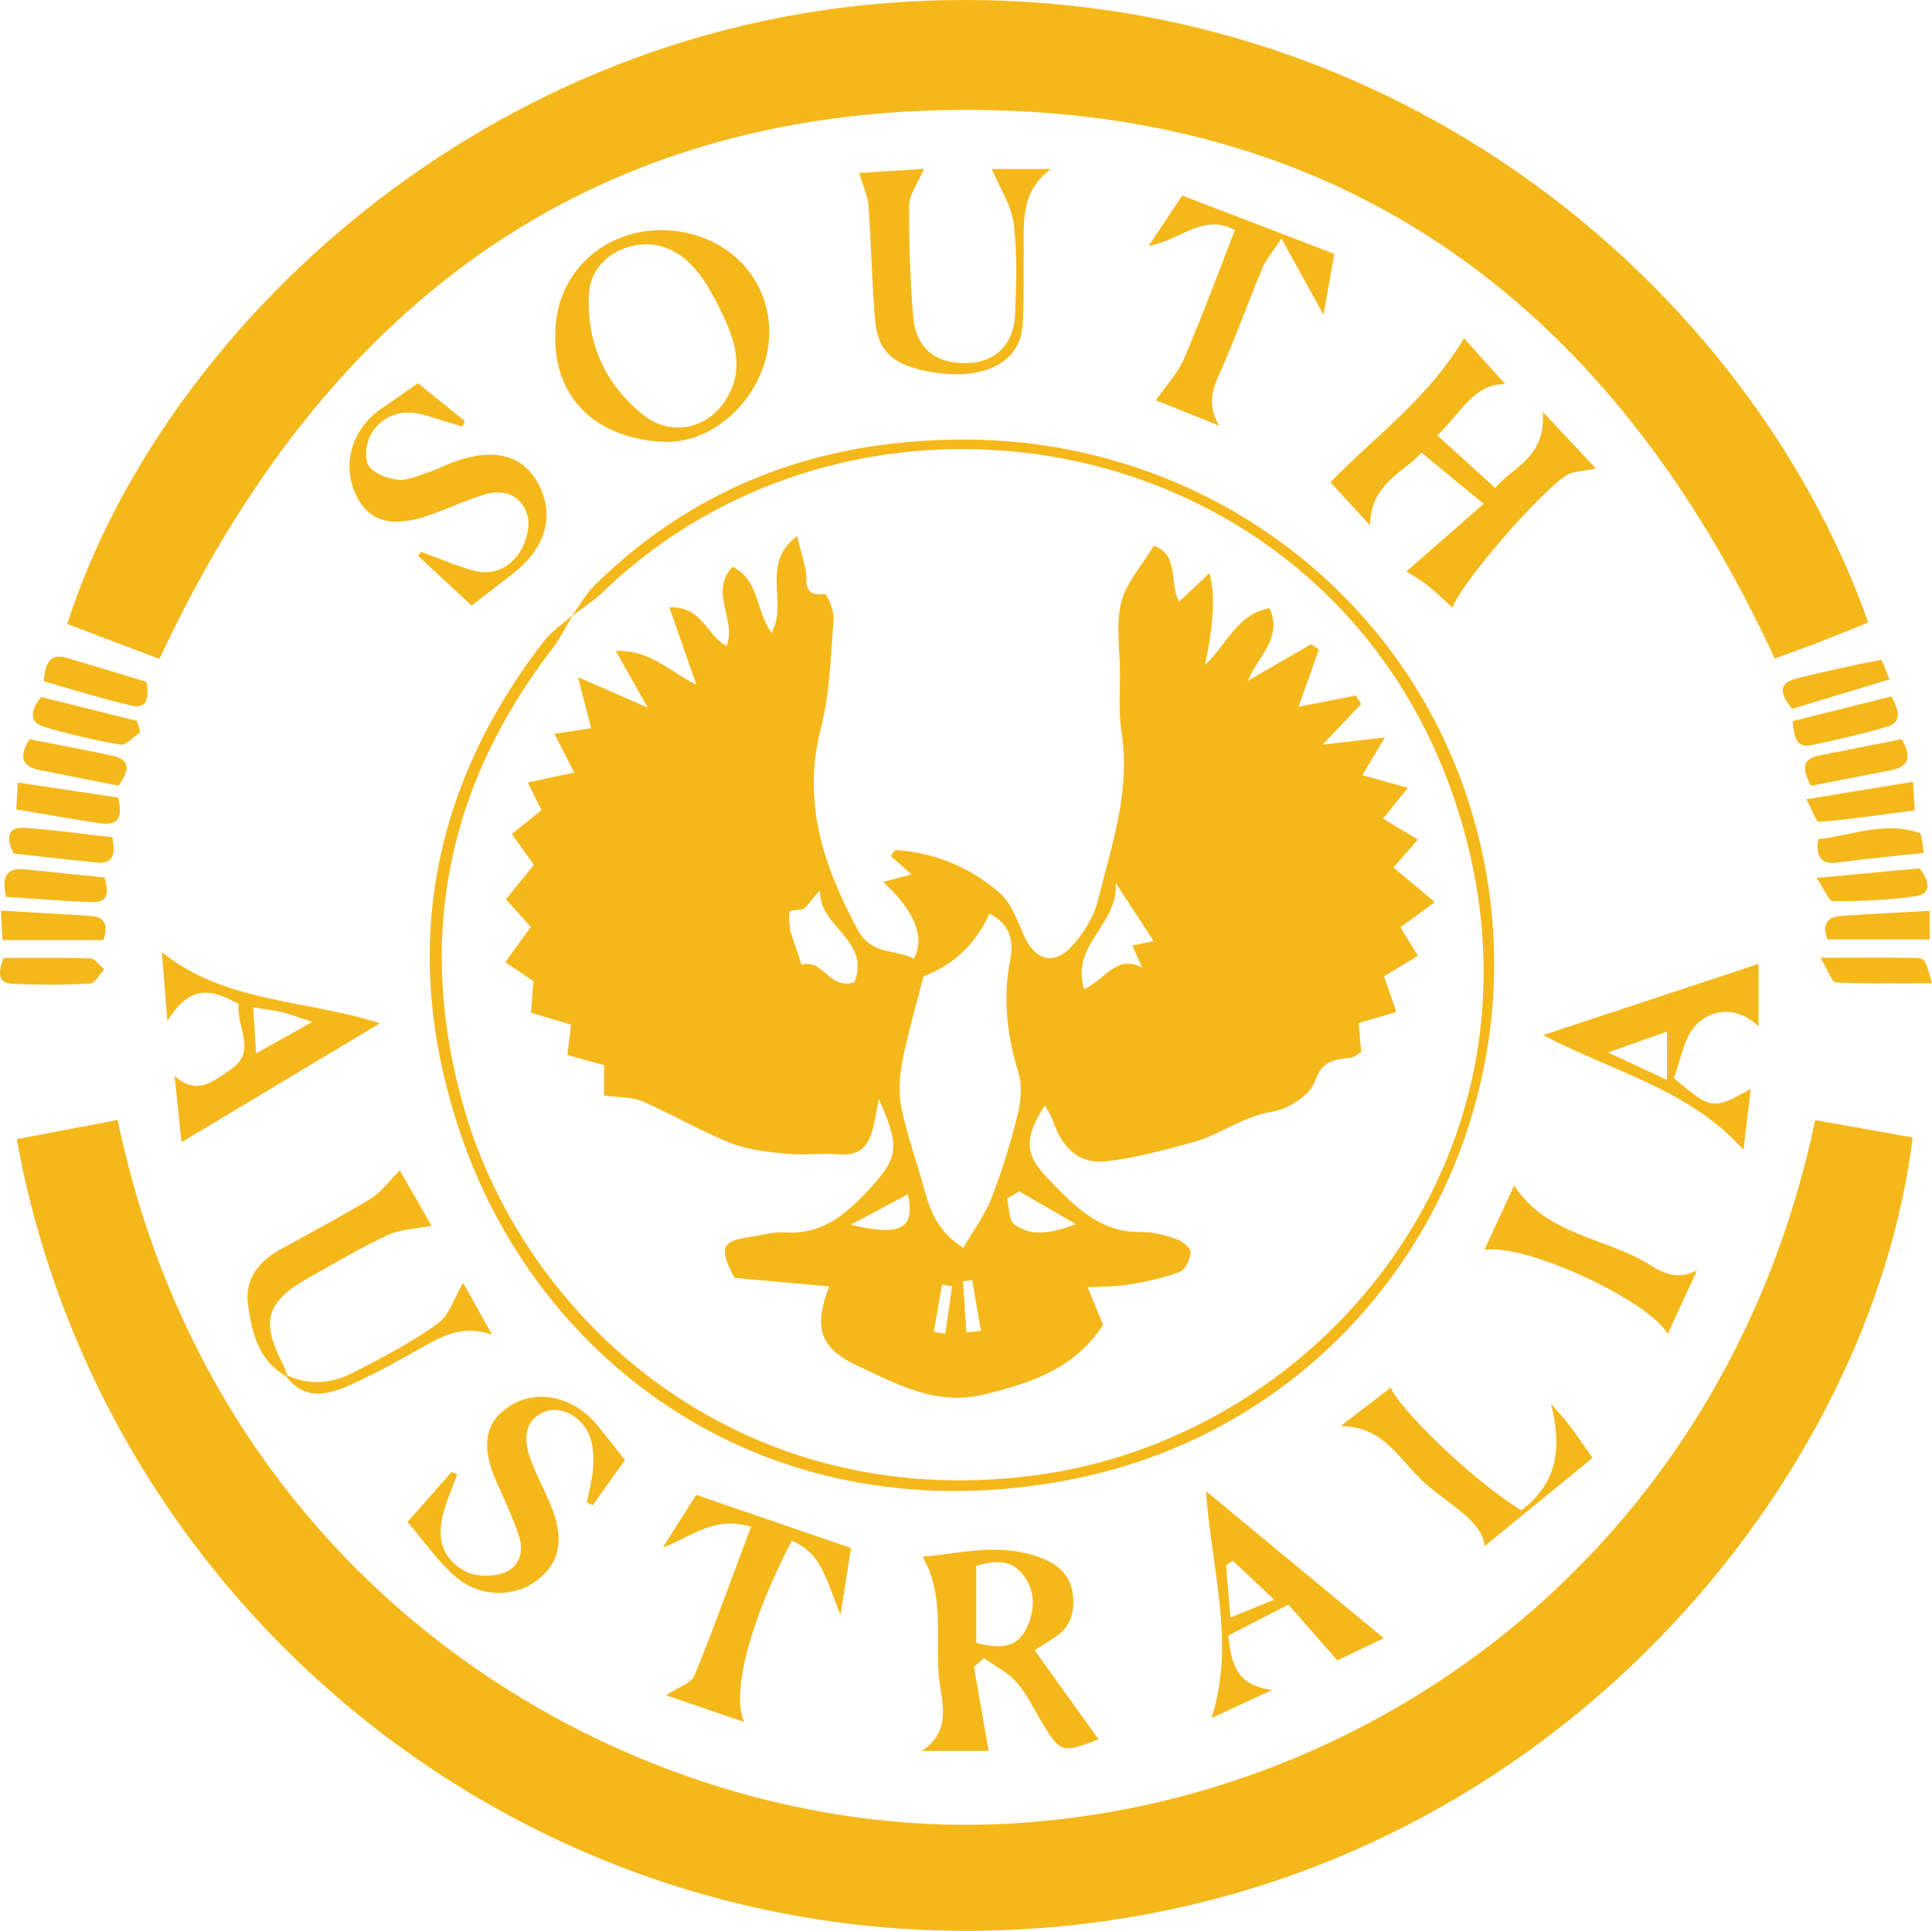 <?xml version="1.0" encoding="UTF-8"?> <svg xmlns="http://www.w3.org/2000/svg" id="Layer_2" viewBox="0 0 250 249.88"><defs><style> .cls-1 { fill: #f5b81b; } </style></defs><g id="Layer_1-2" data-name="Layer_1"><g><path class="cls-1" d="M2.17,147.42c4.59-.87,8.83-1.68,13.05-2.48,12.97,62.11,67.19,92.76,113.17,91.16,47.55-1.65,94.55-34.39,106.5-91.14,4.19.75,8.41,1.5,12.61,2.24-5.37,43.83-45.71,94.49-107.34,101.78C72.4,257,13.53,210.25,2.17,147.42Z"></path><path class="cls-1" d="M20.63,85.28c-4.13-1.57-8.04-3.05-11.93-4.53C20.8,43.01,62.63,2.6,119.03.13c61.41-2.69,107.52,37.5,122.72,80.42-2.02.82-4.06,1.67-6.13,2.47-1.96.76-3.94,1.45-5.97,2.2C208.96,40.43,175.04,14.23,125.09,14.22c-49.78,0-83.54,26.17-104.46,71.06Z"></path><path class="cls-1" d="M73.98,79.75c1-1.37,1.84-2.92,3.04-4.09,13.44-13.16,29.8-18.93,48.42-18.77,28.89.26,54.55,18.15,64.03,45.19,13.68,39.01-10.04,82.62-53,89.78-37.86,6.31-66.13-15.49-76.33-43.6-8.45-23.29-5.11-45.41,10.24-65.28,1.02-1.32,2.51-2.29,3.78-3.42-.88,1.45-1.64,3-2.66,4.34-13.85,18.02-17.72,38.01-11.38,59.78,7.79,26.76,34.94,52.11,73.34,47.31,36.92-4.62,67.23-40.68,56.24-82.55-13.74-52.38-76.81-65.41-111.7-31.81-1.22,1.17-2.68,2.09-4.02,3.13Z"></path><path class="cls-1" d="M189.44,43.78c1.62,1.79,3.49,3.87,5.35,5.94-4.06-.12-5.73,3.74-8.81,6.62,2.58,2.34,5,4.53,7.51,6.82,2.1-2.69,6.59-3.81,6.14-9.86,2.71,2.89,4.75,5.06,6.88,7.33-1.56.36-3,.31-3.95.97-3.95,2.73-13.78,14.29-14.6,17.04-1.11-1-2.09-1.98-3.17-2.83-.97-.76-2.06-1.38-2.8-1.86,3.7-3.24,6.71-5.87,10-8.75-2.85-2.34-5.37-4.41-8.06-6.63-1.83,2.31-6.65,3.87-6.64,9.42-1.86-2.02-3.61-3.92-5.13-5.57,5.68-5.9,12.72-10.9,17.28-18.65Z"></path><path class="cls-1" d="M126.03,215.73c.63,3.6,1.26,7.19,1.9,10.86h-8.62c4.12-2.77,2.38-6.74,2.14-10-.36-4.95.73-10.32-2.08-15.14,4.48-.33,9.56-1.78,14.68-.08,2.4.8,4.46,2.14,4.78,5.02.25,2.26-.3,4.18-2.3,5.49-.88.57-1.76,1.12-2.65,1.69,2.8,3.91,5.57,7.76,8.27,11.52-4.65,1.83-4.92,1.76-7.24-2.03-1.09-1.8-1.99-3.77-3.35-5.34-1.12-1.29-2.8-2.1-4.23-3.13-.44.38-.87.76-1.31,1.14ZM126.32,212.61c3.03.8,5.27.68,6.49-1.84,1.12-2.33,1.26-4.83-.43-6.98-1.67-2.12-3.87-1.77-6.05-1.15v9.97Z"></path><path class="cls-1" d="M71.86,43.05c.06-7.61,6.18-13.41,13.98-13.26,7.77.15,13.66,5.78,13.7,13.1.04,7.65-6.63,14.73-13.94,14.28-9.53-.6-14.09-6.7-13.73-14.11ZM83.81,31.59c-4.24.1-7.4,2.75-7.6,6.45-.34,6.35,2.1,11.7,7.03,15.66,3.31,2.66,7.77,1.98,10.28-1.39,3.08-4.13,1.63-8.32-.38-12.37-2.08-4.18-4.49-8.02-9.32-8.35Z"></path><path class="cls-1" d="M61.02,78.36c-2.17-2.01-4.54-4.21-6.91-6.41.12-.18.23-.36.35-.54,2.25.82,4.47,1.77,6.77,2.42,2.49.71,4.7-.33,6-2.33.85-1.3,1.41-3.34,1.03-4.76-.67-2.5-2.89-3.53-5.46-2.77-2.36.7-4.6,1.75-6.92,2.59-4.96,1.79-7.97,1.07-9.69-2.26-2.1-4.06-.69-8.89,3.34-11.54,1.42-.94,2.79-1.95,4.54-3.17,1.76,1.42,3.92,3.16,6.08,4.9l-.32.73c-1.56-.48-3.11-.97-4.67-1.45-2.85-.88-5.4-.24-7.02,2.19-.73,1.09-1.05,3.16-.48,4.21.57,1.05,2.42,1.76,3.79,1.91,1.3.15,2.72-.56,4.05-.99,1-.32,1.94-.82,2.93-1.2,5.26-2,9.1-1.11,11.14,2.55,2.33,4.2,1.11,8.5-3.4,11.96-1.6,1.23-3.19,2.46-5.15,3.98Z"></path><path class="cls-1" d="M52.73,196.96c1.57-1.78,3.64-4.12,5.7-6.46.25.1.49.19.74.29-.6,1.63-1.31,3.22-1.77,4.89-.96,3.49-.17,6.08,2.84,7.68,1.3.69,3.35.71,4.79.24,2.05-.67,2.84-2.64,2.15-4.74-.77-2.32-1.79-4.56-2.8-6.78-2.21-4.84-1.72-8.02,1.63-10.15,3.5-2.22,8.25-1.18,11.26,2.49,1.1,1.34,2.16,2.71,3.6,4.53-1.25,1.75-2.71,3.8-4.17,5.84-.25-.11-.5-.23-.76-.34.28-1.48.71-2.96.8-4.45.08-1.35.06-2.82-.4-4.06-.97-2.64-3.75-4.06-5.79-3.27-2.34.91-3.06,3.02-1.9,6.18.72,1.97,1.74,3.83,2.55,5.77,1.89,4.49,1.32,7.62-1.76,9.93-3.02,2.28-7.54,2.18-10.7-.67-2.17-1.96-3.89-4.44-6.02-6.92Z"></path><path class="cls-1" d="M86.18,219.39c1.63-1.07,3.28-1.54,3.67-2.52,2.56-6.28,4.85-12.67,7.33-19.29-4.86-1.45-7.74,1.34-11.41,2.69,1.45-2.29,2.89-4.57,4.31-6.81,6.7,2.29,13.1,4.49,20.04,6.87-.39,2.5-.81,5.14-1.36,8.64-1.76-4.11-2.35-8.02-6.31-9.56-5.18,9.89-7.91,19.56-6.16,23.45-3.53-1.21-6.6-2.27-10.11-3.47Z"></path><path class="cls-1" d="M128.35,21.87h7.63c-4.05,3.01-3.46,7.09-3.51,10.99-.04,2.64.03,5.29-.07,7.93-.04,1.21-.15,2.5-.62,3.58-1.45,3.31-5.8,4.72-11.16,3.8-4.97-.85-7.04-2.62-7.39-6.82-.41-4.91-.5-9.85-.85-14.76-.09-1.23-.68-2.43-1.2-4.2,2.44-.16,5.31-.35,8.38-.54-.78,1.84-1.9,3.28-1.91,4.74-.06,4.75.13,9.51.5,14.24.33,4.22,2.83,6.25,6.99,6.16,3.68-.08,6.09-2.44,6.22-6.44.13-3.87.3-7.8-.19-11.61-.31-2.39-1.81-4.63-2.82-7.05Z"></path><path class="cls-1" d="M148.62,31.84c1.79-2.68,3.03-4.54,4.36-6.53,6.6,2.53,12.92,4.95,19.68,7.54-.45,2.54-.9,5.07-1.4,7.88-1.78-3.23-3.4-6.15-5.44-9.86-1.23,1.86-2.01,2.73-2.44,3.75-1.95,4.7-3.67,9.5-5.75,14.14-.99,2.21-1.2,4.09.15,6.34-2.86-1.15-5.71-2.3-8.2-3.3,1.32-1.92,2.83-3.5,3.63-5.38,2.34-5.46,4.39-11.03,6.59-16.64-4.14-2.25-6.99,1.32-11.19,2.05Z"></path><path class="cls-1" d="M30.89,129.95c-3.41-1.92-6.25-2.67-9.23,2.18-.29-3.64-.47-5.94-.71-8.9,8.26,6.59,18.34,6.06,28.22,9.19-9.27,5.56-17.47,10.48-25.68,15.4-.26-2.51-.56-5.3-.9-8.58,2.99,2.67,5.11.59,7.24-.82,3.53-2.32.72-5.46,1.05-8.48ZM40.4,132.25c-1.92-.63-2.85-1-3.81-1.23-1.11-.26-2.25-.4-3.84-.66.14,2.02.24,3.61.4,5.96,2.62-1.47,4.59-2.58,7.25-4.07Z"></path><path class="cls-1" d="M199.67,133.96c9.82-3.25,18.79-6.21,27.89-9.22v8.08c-2.93-2.76-6.08-2.13-7.97-.3-1.74,1.68-2.11,4.77-2.99,7,4.85,4.12,5.07,4.14,9.95,1.39-.32,2.68-.61,5.07-.95,7.89-7-7.83-16.72-10.03-25.93-14.84ZM208.07,136.2c3.04,1.41,5.17,2.41,7.64,3.56v-6.25c-2.56.9-4.64,1.63-7.64,2.69Z"></path><path class="cls-1" d="M164.66,218.69c-3.35,1.55-5.41,2.5-7.89,3.65,3.1-9.68.04-18.94-.72-29.37,8.35,6.91,15.61,12.92,23,19.03-1.9.91-4.24,2.04-6,2.88-2.22-2.53-4.17-4.75-6.34-7.22-2.83,1.46-5.26,2.71-7.78,4.01.45,3.49.84,6.43,5.74,7.04ZM164.89,207.03c-2.06-1.94-3.72-3.5-5.38-5.06-.28.2-.57.41-.85.61.17,2.08.34,4.16.55,6.75,2.11-.86,3.49-1.42,5.67-2.31Z"></path><path class="cls-1" d="M196.87,195.46c4.93-3.78,5.16-8.38,3.83-13.78.8.92,1.64,1.81,2.38,2.78.85,1.11,1.62,2.28,2.99,4.22-4.88,3.99-9.77,7.99-13.96,11.41-.26-3.19-4.52-5.34-7.68-8.11-3.18-2.79-5.28-7.45-10.95-7.42,2.42-1.87,4.71-3.62,6.5-5,.6,2.19,10.31,11.93,16.89,15.9Z"></path><path class="cls-1" d="M37.02,178.1c-3.64-2.07-4.46-5.75-4.94-9.37-.44-3.33,1.57-5.61,4.43-7.17,3.86-2.12,7.75-4.19,11.51-6.47,1.3-.79,2.25-2.17,3.71-3.63,1.23,2.15,2.73,4.76,4.11,7.17-2.11.42-4.09.46-5.73,1.23-3.5,1.64-6.84,3.63-10.22,5.53-5.45,3.07-6.17,5.61-3.28,11.14.24.45.36.97.54,1.45l-.12.13Z"></path><path class="cls-1" d="M219.6,164.39c-1.23,2.68-2.47,5.35-3.8,8.25-2.26-4.23-18.52-11.85-23.73-10.87,1.46-3.15,2.72-5.89,3.86-8.35,4.27,6.55,11.98,6.71,17.6,10.3,1.77,1.13,3.69,1.93,6.08.67Z"></path><path class="cls-1" d="M37.13,177.97c2.92,1.38,5.87,1.06,8.59-.34,3.75-1.93,7.52-3.91,10.94-6.35,1.48-1.06,2.11-3.32,3.27-5.27,1.18,2.11,2.47,4.42,3.75,6.73-3.59-1.29-6.2.02-8.86,1.52-3.06,1.73-6.14,3.45-9.34,4.9-2.94,1.34-6.01,2.19-8.47-1.05l.12-.13Z"></path><path class="cls-1" d="M249.69,117.87v3.72h-13.21c-.67-1.73-.31-2.91,1.83-3.06,3.63-.25,7.27-.42,11.38-.66Z"></path><path class="cls-1" d="M.12,117.84c4.29.26,7.92.47,11.55.69,1.87.11,2.39,1.11,1.72,3.13H.32c-.06-1.19-.11-2.15-.2-3.81Z"></path><path class="cls-1" d="M235.06,113.62c5.25-.49,9.37-.88,13.34-1.25,1.22,1.59,1.56,3.25-.28,3.56-3.59.59-7.28.67-10.93.7-.52,0-1.05-1.43-2.13-3.01Z"></path><path class="cls-1" d="M.79,116.07c-.65-2.74.13-3.81,2.49-3.56,3.42.36,6.84.71,10.24,1.05.54,1.84.54,3.24-1.48,3.18-3.79-.1-7.57-.44-11.25-.68Z"></path><path class="cls-1" d="M247.54,101.17c.1,1.55.15,2.37.23,3.7-4.19.55-8.27,1.15-12.38,1.5-.38.03-.9-1.57-1.63-2.94,4.73-.78,8.93-1.47,13.78-2.26Z"></path><path class="cls-1" d="M2.11,104.75c.07-1.19.11-2.02.19-3.48,4.42.66,8.62,1.3,12.99,1.95.52,2.24.33,3.7-2.31,3.32-3.59-.52-7.17-1.17-10.87-1.79Z"></path><path class="cls-1" d="M244.74,90.12c1.16,2.08,1.24,3.42-.61,3.95-3.21.91-6.46,1.69-9.72,2.36-1.97.4-2.26-1.02-2.45-3.1,4.23-1.06,8.4-2.11,12.78-3.2Z"></path><path class="cls-1" d="M3.81,95.67c3.53.69,7.1,1.35,10.64,2.11,2.74.59,2.11,2.1.89,3.9-3.43-.68-6.83-1.34-10.23-2.03-2.48-.5-2.57-1.91-1.3-3.99Z"></path><path class="cls-1" d="M18.98,88.26c.28,1.96.12,3.52-1.88,3.07-3.88-.88-7.69-2.1-11.44-3.16.2-2.42.82-3.66,2.98-3.03,3.5,1.03,6.98,2.1,10.34,3.11Z"></path><path class="cls-1" d="M248.96,110.38c-4.15.45-7.63.76-11.09,1.23-2.2.3-2.93-.59-2.6-3.01,4.31-.47,8.57-2.36,13.1-.81.32.11.3,1.21.6,2.59Z"></path><path class="cls-1" d="M14.55,108.35c.31,2.01.32,3.53-2.11,3.27-3.61-.38-7.21-.78-10.69-1.16-1.02-2.12-.76-3.48,1.52-3.32,3.79.26,7.55.8,11.28,1.21Z"></path><path class="cls-1" d="M234.34,101.7c-1.13-2.12-1.23-3.48,1.07-3.93,3.55-.7,7.1-1.4,10.66-2.11,1.22,2.11,1.14,3.51-1.33,4-3.39.68-6.78,1.33-10.4,2.03Z"></path><path class="cls-1" d="M18.16,94.76c-.87.57-1.83,1.73-2.58,1.6-3.27-.53-6.52-1.32-9.71-2.24-2.19-.63-1.95-2.09-.56-3.92,4.07,1.01,8.24,2.05,12.41,3.09.15.49.29.98.44,1.46Z"></path><path class="cls-1" d="M231.89,91.74c-1.54-1.91-1.81-3.31.47-3.9,3.65-.94,7.34-1.72,11.04-2.45.14-.03.53,1.19,1.11,2.53-4.36,1.32-8.57,2.59-12.62,3.82Z"></path><path class="cls-1" d="M235.57,123.95c4.97,0,8.59-.05,12.21.02,1.35.03,1.35.15,2.22,3.28-4.26,0-8.35.08-12.44-.1-.49-.02-.93-1.43-1.99-3.2Z"></path><path class="cls-1" d="M.46,123.97c3.69,0,7.48-.07,11.26.07.6.02,1.18.93,1.77,1.42-.62.64-1.21,1.79-1.86,1.83-3.3.19-6.61.17-9.92.04-2.01-.07-2-1.39-1.25-3.36Z"></path><path class="cls-1" d="M94.78,73.33c3.5,1.73,3.02,5.79,5.06,8.57,2.19-3.9-1.52-8.96,3.3-12.52.42,1.63.74,2.87,1.06,4.1.38,1.44-.57,3.82,2.54,3.4.25-.03,1.21,2.14,1.13,3.23-.37,4.71-.47,9.54-1.64,14.07-2.48,9.57.3,17.84,4.73,26.11,1.81,3.37,4.88,2.53,7.29,3.76q2.22-4.16-3.97-9.92c1.27-.34,2.28-.6,3.69-.97-1.02-.9-1.87-1.64-2.71-2.38.23-.27.46-.77.66-.76,5.09.3,9.61,2.25,13.4,5.5,1.48,1.27,2.27,3.47,3.09,5.37,1.45,3.38,3.91,4.18,6.34,1.51,1.48-1.62,2.79-3.74,3.31-5.84,1.77-7.12,4.26-14.16,3.07-21.75-.41-2.59-.19-5.28-.21-7.92-.02-3-.54-6.13.17-8.95.64-2.53,2.65-4.72,4.22-7.32,3.33,1.2,1.93,4.73,3.26,7.25,1.29-1.22,2.54-2.39,3.92-3.69q1.17,3.72-.57,11.88c2.85-2.66,4.13-6.57,8.37-7.36,1.71,3.92-1.48,6.17-2.83,9.41,2.87-1.66,5.53-3.2,8.19-4.74l1.01.7c-.81,2.27-1.62,4.55-2.62,7.39,2.84-.56,5.12-1,7.41-1.45.23.37.45.74.68,1.12-1.58,1.65-3.15,3.3-5,5.24,2.59-.3,4.9-.57,8.07-.94-1.24,2.08-2.02,3.38-2.92,4.89,1.78.49,3.62,1,5.9,1.63-1.3,1.61-2.16,2.69-3.21,3.99,1.44.86,2.83,1.7,4.5,2.71-1.13,1.3-2.04,2.33-3.16,3.61,1.67,1.4,3.35,2.81,5.36,4.49-1.67,1.21-3.01,2.2-4.46,3.25.78,1.27,1.46,2.38,2.27,3.69-1.58.96-2.91,1.76-4.38,2.65.51,1.5,1,2.92,1.58,4.63-1.69.49-3.15.92-4.87,1.43.11,1.28.22,2.46.33,3.74-.39.23-.81.66-1.27.72-2.07.29-3.78.28-4.73,3.09-.6,1.77-3.41,3.59-5.46,3.91-3.86.6-6.82,3.04-10.4,3.99-3.63.97-7.29,1.99-11.01,2.43-3.58.42-5.73-1.52-7.06-5.32-.22-.63-.62-1.2-.99-1.91-2.67,4.04-2.65,6.35.21,9.29,3.41,3.51,6.7,7.22,12.3,7.1,1.54-.03,3.14.45,4.62.96.72.25,1.74,1.14,1.71,1.68-.05.89-.67,2.24-1.38,2.51-2.08.79-4.31,1.26-6.53,1.64-1.67.29-3.39.24-5.41.36.73,1.79,1.32,3.22,1.99,4.86-3.55,5.56-9.1,7.48-15.32,9-6.29,1.53-11.24-1.29-16.29-3.62-5.2-2.4-5.81-5.09-3.83-10.35-4.1-.37-8.21-.74-12.25-1.11-2.03-3.89-1.71-4.74,1.91-5.28,1.55-.23,3.13-.7,4.67-.6,4.75.31,7.82-2.31,10.78-5.5,3.83-4.12,4.13-5.53,1.32-11.75-.26,1.34-.43,2.23-.61,3.12-.49,2.44-1.41,4.29-4.47,4.03-2.34-.2-4.72.15-7.06-.09-2.43-.24-4.96-.54-7.2-1.44-3.85-1.54-7.45-3.69-11.26-5.34-1.38-.59-3.06-.48-4.95-.74v-3.94c-1.47-.4-2.94-.81-4.75-1.3.16-1.3.29-2.45.47-3.93-1.58-.47-3.22-.96-5.18-1.55.1-1.25.2-2.58.32-4.09-1.03-.69-2.15-1.45-3.64-2.46,1.12-1.55,2.11-2.92,3.3-4.56-.95-1.05-1.96-2.17-3.23-3.57,1.18-1.45,2.35-2.88,3.63-4.45-.92-1.28-1.81-2.53-2.86-4,1.36-1.09,2.54-2.03,3.84-3.08-.53-1.07-1.05-2.13-1.77-3.59,1.95-.42,3.73-.8,6-1.29-.87-1.71-1.61-3.15-2.56-5.01,1.77-.27,3.22-.48,4.76-.72-.47-1.8-.94-3.63-1.71-6.61,3.6,1.57,6.04,2.64,9.03,3.94-1.51-2.68-2.64-4.68-4.14-7.33,4.48-.15,6.78,2.56,10.44,4.39-1.28-3.66-2.32-6.62-3.51-10.02,4.32-.23,4.88,3.81,7.41,4.97,1.35-3.37-2.32-6.99.79-10.25ZM119.5,126.36c-.96,3.77-2.01,7.28-2.71,10.86-.39,1.99-.55,4.18-.14,6.15.75,3.64,2.03,7.17,3.02,10.77.76,2.74,1.76,5.29,4.98,7.35,1.29-2.23,2.75-4.16,3.6-6.33,1.38-3.53,2.51-7.18,3.42-10.85.44-1.76.63-3.84.11-5.53-1.49-4.81-2.03-9.58-1.06-14.53.5-2.56-.05-4.71-2.7-6.01q-2.58,5.83-8.53,8.12ZM110.54,127.14c2.26-5.45-4.69-7.24-4.41-11.88-.93.79-1.35,1.7-2.03,2.27-.46.38-1.79.14-1.89.46-.25.74,0,1.65.05,2.48l1.47,4.39c2.77-.89,3.51,3.29,6.82,2.27ZM147.78,125.2c-.52-1.17-.88-1.98-1.26-2.84,1.09-.22,1.91-.39,2.77-.57-1.5-2.28-2.85-4.35-4.91-7.5.29,5.55-5.9,7.89-4.08,13.73,2.78-1.33,4.16-4.51,7.47-2.82ZM110.09,158.5c6.59,1.57,8.34.47,7.4-3.95-2.55,1.36-4.97,2.65-7.4,3.95ZM131.88,154.17c-.52.32-1.05.64-1.57.95.3,1.15.22,2.82.96,3.35,2.01,1.44,4.36,1.34,7.94-.05-3.12-1.81-5.22-3.03-7.33-4.25ZM125.04,172.44c.63-.07,1.26-.13,1.89-.2-.38-2.19-.75-4.38-1.13-6.57-.4.05-.8.1-1.19.15.15,2.2.29,4.41.44,6.61ZM123.21,166.46c-.44-.07-.88-.14-1.31-.2-.36,2.04-.71,4.08-1.07,6.11.49.07.99.15,1.48.22.3-2.04.6-4.09.9-6.13Z"></path></g></g></svg> 